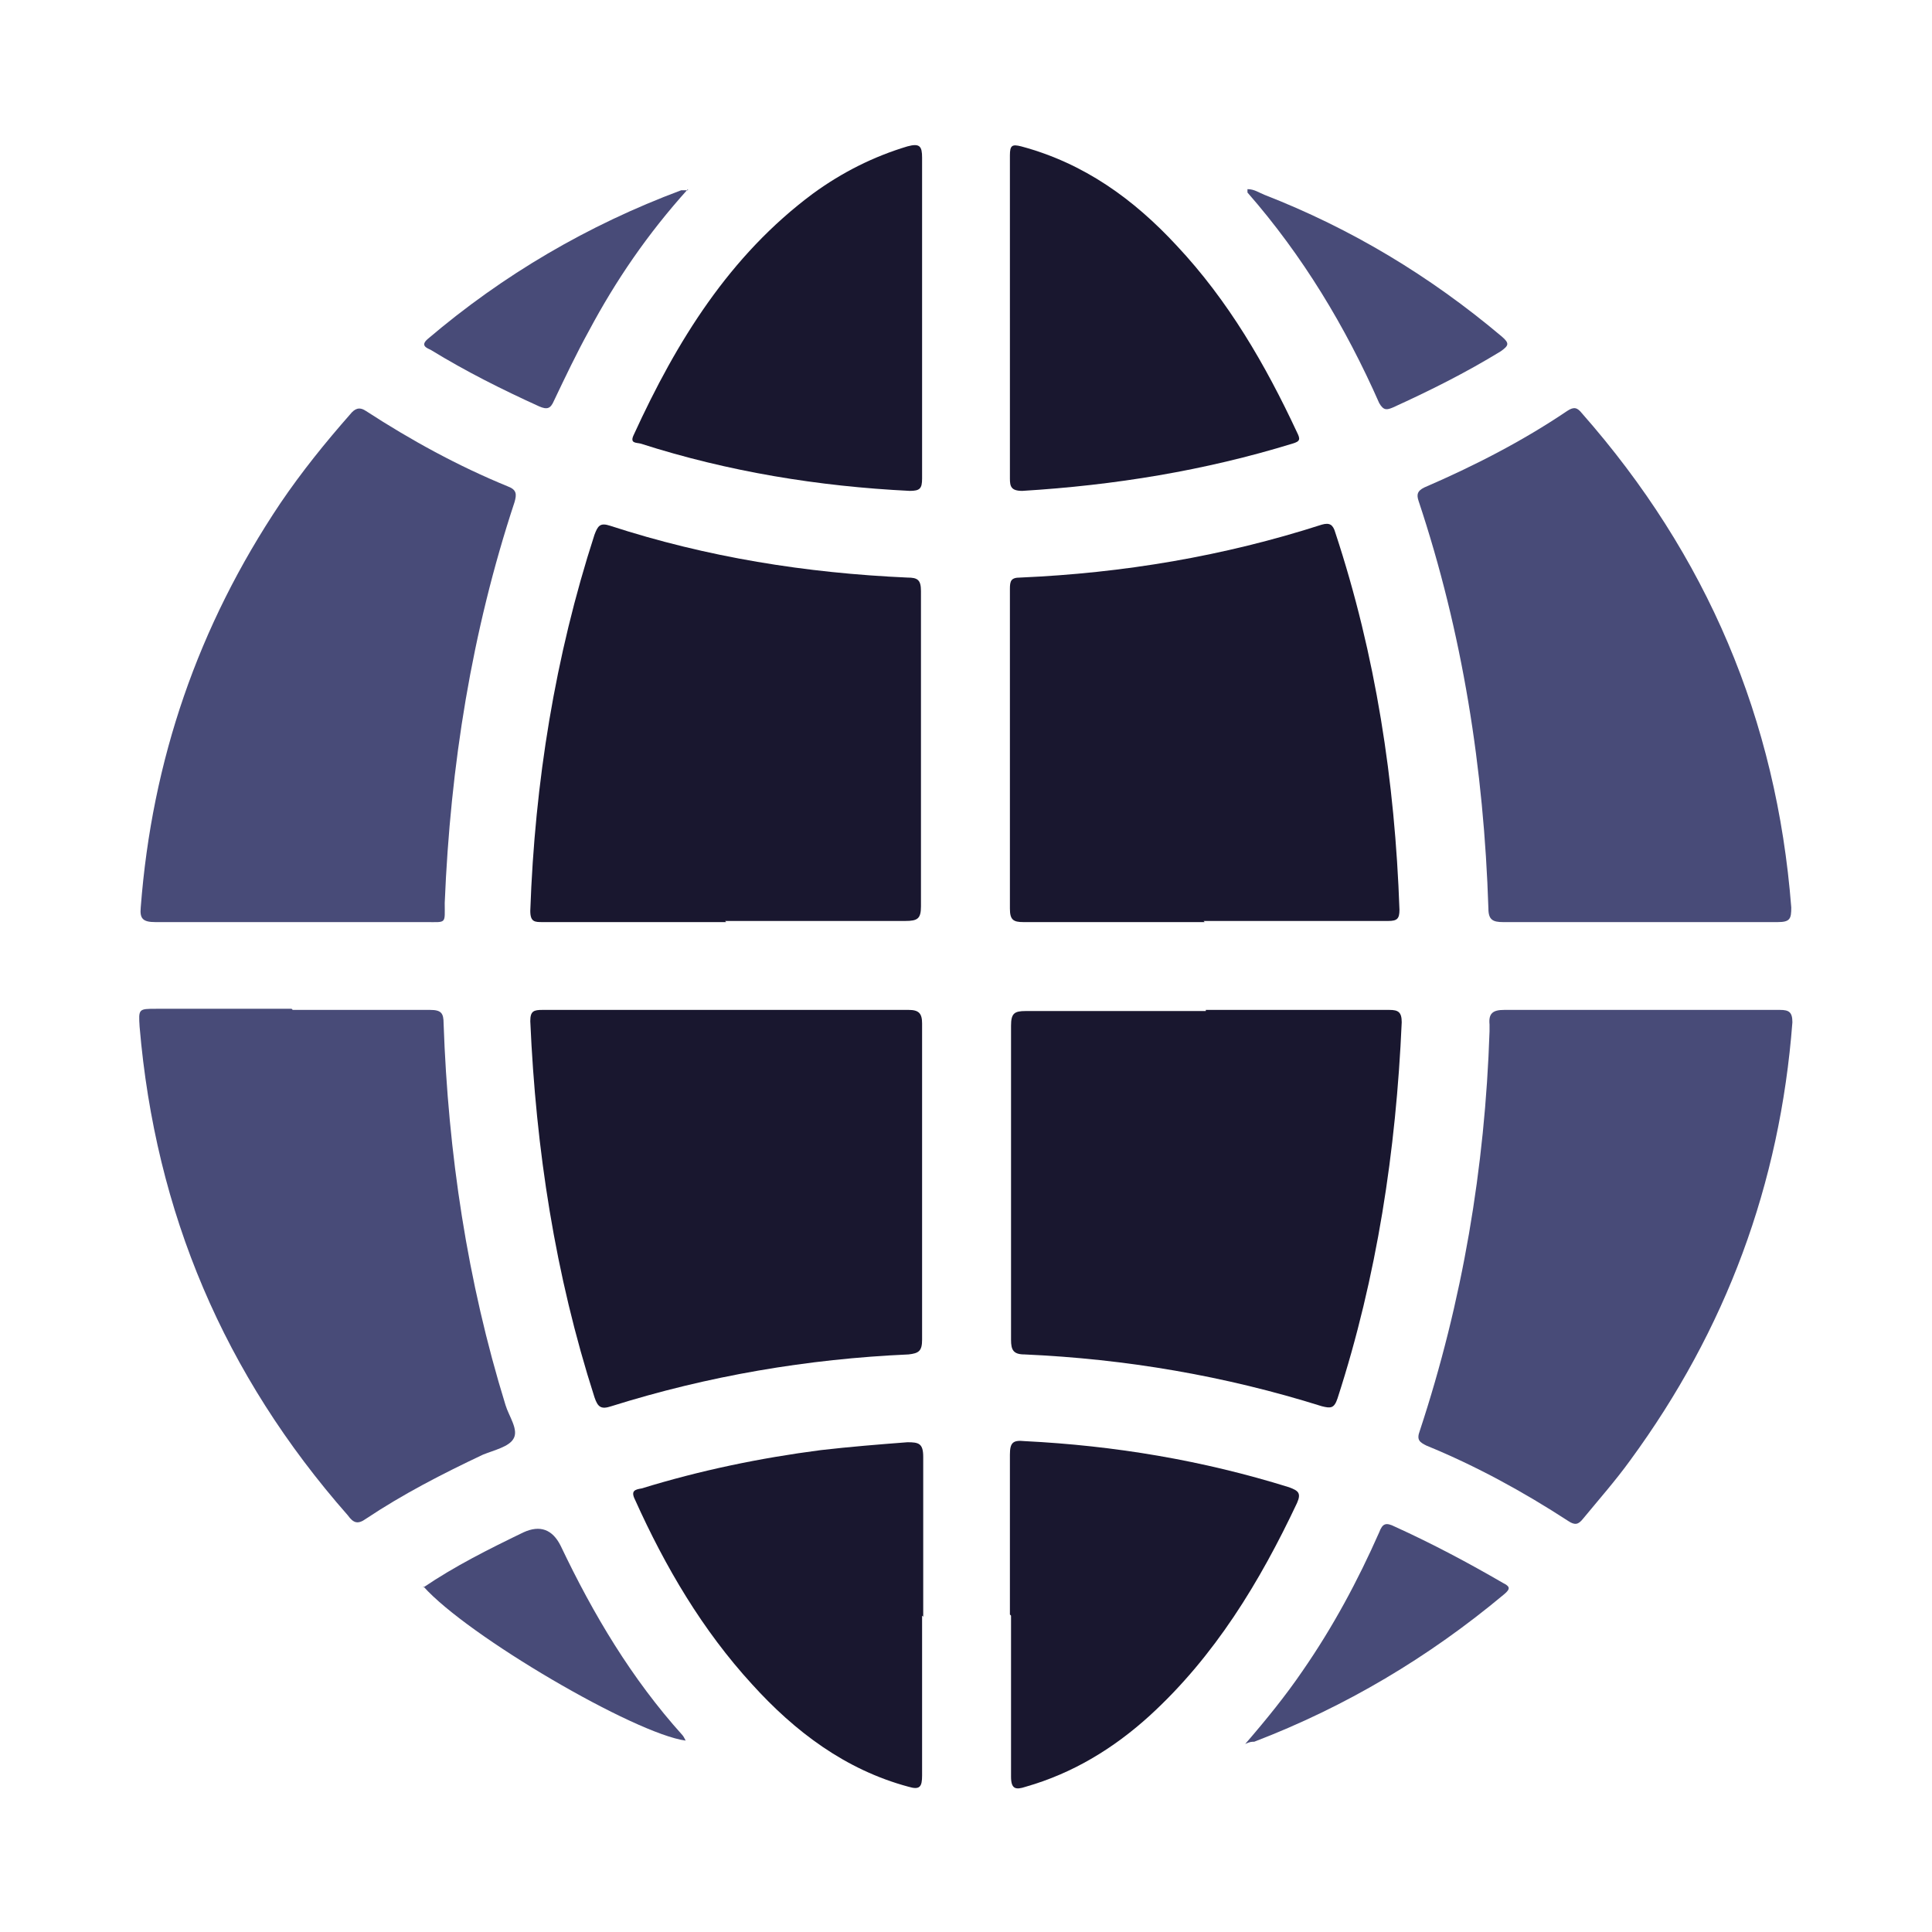 <?xml version="1.0" encoding="UTF-8"?><svg id="Layer_1" xmlns="http://www.w3.org/2000/svg" viewBox="0 0 17.16 17.16"><defs><style>.cls-1{fill:#19172f;}.cls-1,.cls-2{stroke-width:0px;}.cls-2{fill:#484b78;}</style></defs><path class="cls-1" d="m6.46,8.97h1.61c.09,0,.12.03.12.12,0,.94,0,1.88,0,2.81,0,.1-.03.12-.12.13-.9.04-1.78.19-2.64.46-.09.03-.12.01-.15-.08-.35-1.09-.52-2.2-.57-3.34,0-.09.03-.1.11-.1h1.64,0Z"/><path class="cls-1" d="m6.45,8.19h-1.63c-.07,0-.11,0-.11-.1.04-1.14.22-2.26.57-3.34.03-.08.05-.11.14-.08.86.28,1.74.42,2.64.46.09,0,.12.02.12.12,0,.94,0,1.87,0,2.8,0,.11-.03.13-.14.13-.53,0-1.07,0-1.6,0h0Z"/><path class="cls-1" d="m10.7,8.19h-1.61c-.09,0-.12-.02-.12-.12,0-.95,0-1.89,0-2.84,0-.07.01-.1.09-.1.92-.04,1.81-.19,2.68-.47.07-.02.1,0,.12.07.36,1.09.53,2.21.57,3.35,0,.08-.02.1-.1.1-.55,0-1.09,0-1.64,0h0Z"/><path class="cls-1" d="m10.71,8.97h1.63c.08,0,.11.02.11.11-.05,1.14-.22,2.26-.57,3.34-.03.09-.06.09-.14.07-.86-.27-1.74-.42-2.64-.46-.1,0-.12-.04-.12-.13,0-.93,0-1.86,0-2.79,0-.11.03-.13.13-.13.53,0,1.07,0,1.6,0h0Z"/><path class="cls-2" d="m14.57,8.19h-1.22c-.09,0-.13-.02-.13-.12-.04-1.24-.23-2.45-.62-3.62-.02-.06-.01-.09.05-.12.44-.19.87-.41,1.27-.68.06-.04.09-.03.13.02,1.11,1.26,1.73,2.72,1.86,4.39,0,.1-.01.13-.12.13-.41,0-.81,0-1.22,0h0Z"/><path class="cls-2" d="m2.59,8.19c-.4,0-.81,0-1.21,0-.11,0-.14-.03-.13-.13.1-1.31.51-2.5,1.24-3.59.19-.28.4-.54.62-.79.04-.05.08-.07.14-.03.4.26.82.49,1.26.67.08.03.08.07.06.14-.38,1.15-.57,2.34-.62,3.56,0,.19.02.17-.17.17h-1.19,0Z"/><path class="cls-2" d="m2.6,8.97c.41,0,.81,0,1.22,0,.1,0,.12.03.12.12.04,1.15.21,2.29.55,3.39.03.1.12.22.07.3-.04.07-.17.1-.27.14-.36.17-.71.35-1.04.57-.07.05-.11.04-.16-.03-1.1-1.25-1.71-2.69-1.85-4.34-.01-.16-.01-.16.15-.16h1.2Z"/><path class="cls-2" d="m14.58,8.97h1.23c.08,0,.11.02.11.11-.11,1.44-.59,2.73-1.44,3.89-.13.18-.28.35-.42.52-.04.05-.07.06-.13.02-.4-.26-.82-.49-1.26-.67-.06-.03-.09-.05-.06-.13.38-1.15.58-2.34.62-3.55,0-.02,0-.04,0-.06-.01-.1.03-.13.13-.13.41,0,.81,0,1.22,0h0Z"/><path class="cls-1" d="m8.19,2.82v1.43c0,.09-.02.11-.11.11-.81-.04-1.61-.17-2.39-.42-.04-.01-.1,0-.06-.08.38-.83.85-1.59,1.59-2.14.26-.19.54-.33.84-.42.11-.03.13,0,.13.1,0,.47,0,.95,0,1.42Z"/><path class="cls-1" d="m8.19,14.35v1.42c0,.1-.02.13-.12.1-.56-.15-1.01-.49-1.39-.91-.44-.48-.77-1.04-1.04-1.64-.04-.08,0-.09.06-.1.52-.16,1.05-.27,1.59-.34.26-.03.51-.05.77-.07.1,0,.14.01.14.13,0,.47,0,.95,0,1.42h0Z"/><path class="cls-1" d="m8.97,14.34c0-.47,0-.95,0-1.42,0-.11.03-.13.13-.12.8.04,1.58.17,2.35.41.08.03.11.05.07.14-.33.7-.73,1.36-1.31,1.89-.32.29-.68.51-1.1.63-.09.03-.13.02-.13-.09,0-.48,0-.95,0-1.43h0Z"/><path class="cls-1" d="m8.97,2.82v-1.44c0-.09.02-.1.1-.08.56.15,1,.47,1.38.88.46.49.79,1.06,1.07,1.66.03.06.03.08-.04.1-.78.24-1.58.37-2.4.42-.1,0-.11-.04-.11-.11v-1.43h0Z"/><path class="cls-2" d="m11.06,15.49c.19-.22.36-.43.51-.65.27-.39.49-.8.68-1.23.03-.08.06-.09.14-.05.33.15.65.32.96.5.06.03.07.05.01.1-.67.56-1.41,1-2.22,1.31-.02,0-.04,0-.08.02h0Z"/><path class="cls-2" d="m6.11,1.68c-.36.4-.64.81-.88,1.26-.11.2-.21.41-.31.62-.03.07-.06.08-.13.05-.33-.15-.65-.31-.96-.5-.04-.02-.1-.04-.03-.1.67-.57,1.42-1.01,2.25-1.32.01,0,.02,0,.06,0Z"/><path class="cls-2" d="m3.76,14.1c.28-.19.58-.34.89-.49q.22-.1.33.12c.29.61.63,1.18,1.08,1.68.01.01.02.03.03.05-.45-.06-1.94-.93-2.33-1.37h0Z"/><path class="cls-2" d="m11.08,1.68c.06,0,.1.03.15.05.77.3,1.47.72,2.11,1.26.07.06.06.08-.01.13-.31.19-.63.35-.96.5-.05.02-.08.03-.12-.04-.3-.68-.68-1.31-1.17-1.87,0,0,0-.01,0-.03h0Z"/></svg>